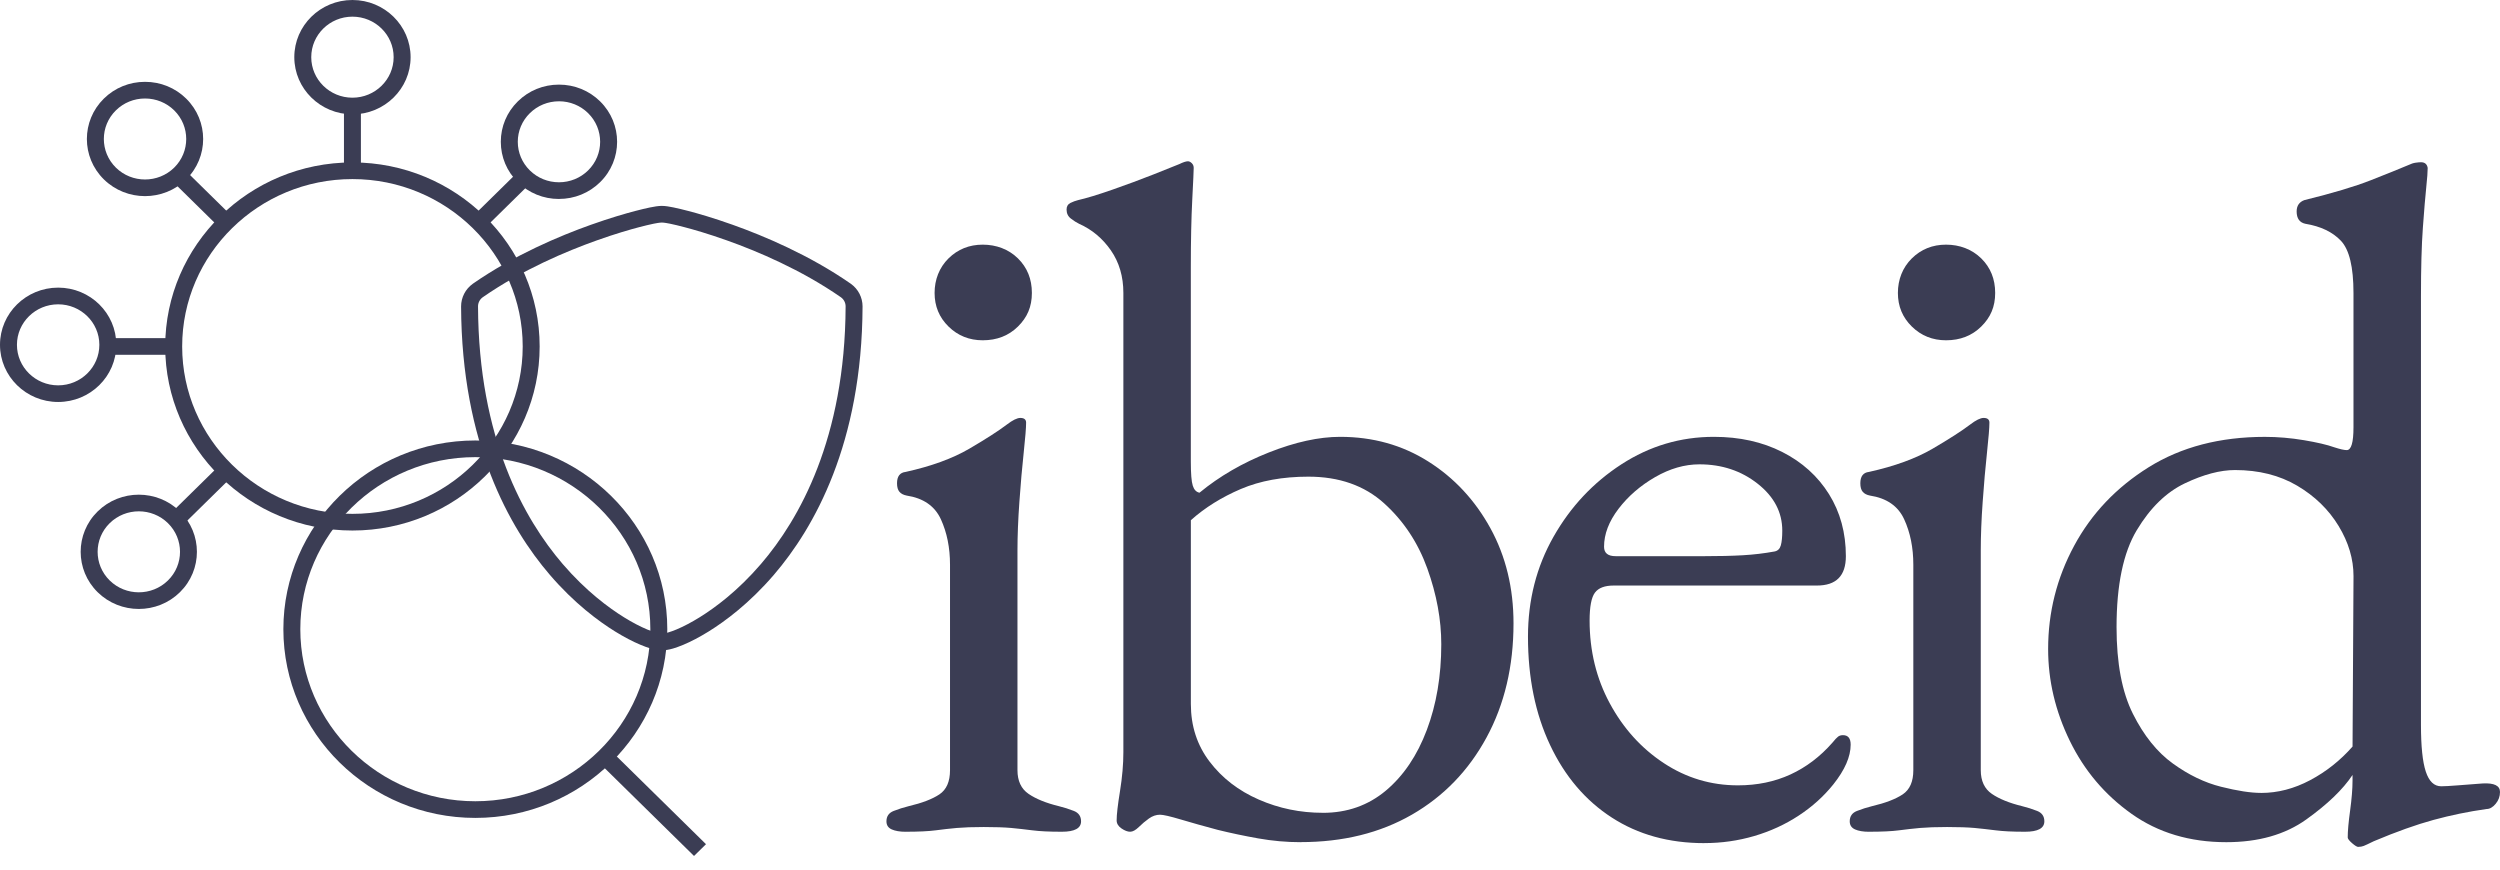 <svg width="158" height="55" viewBox="0 0 158 55" fill="none" xmlns="http://www.w3.org/2000/svg">
<path d="M22.809 6.38H21.738V10.962H22.809V6.38Z" fill="#3B3D54"/>
<path d="M22.274 7.225C20.248 7.225 18.6 5.605 18.6 3.612C18.6 1.618 20.248 0 22.274 0C24.3 0 25.95 1.62 25.95 3.614C25.95 5.607 24.302 7.227 22.274 7.227V7.225ZM22.274 1.053C20.838 1.053 19.671 2.201 19.671 3.614C19.671 5.026 20.838 6.174 22.274 6.174C23.709 6.174 24.878 5.026 24.878 3.614C24.878 2.201 23.711 1.053 22.274 1.053Z" fill="#3B3D54"/>
<path d="M11.484 10.546L10.727 11.29L14.03 14.538L14.788 13.793L11.484 10.546Z" fill="#3B3D54"/>
<path d="M9.165 12.395C8.224 12.395 7.284 12.043 6.566 11.339C5.132 9.93 5.132 7.638 6.566 6.23C7.26 5.547 8.183 5.172 9.165 5.172C10.147 5.172 11.07 5.547 11.764 6.23C13.198 7.639 13.198 9.931 11.764 11.339C11.049 12.043 10.106 12.395 9.165 12.395ZM9.165 6.225C8.469 6.225 7.816 6.492 7.325 6.974C6.309 7.973 6.309 9.596 7.325 10.595C8.34 11.593 9.992 11.593 11.008 10.595C12.023 9.596 12.023 7.973 11.008 6.974C10.517 6.492 9.861 6.225 9.167 6.225H9.165Z" fill="#3B3D54"/>
<path d="M11.149 21.37H6.348V22.423H11.149V21.37Z" fill="#3B3D54"/>
<path d="M3.676 25.405C1.65 25.405 0 23.785 0 21.791C0 19.798 1.648 18.178 3.676 18.178C5.704 18.178 7.35 19.798 7.35 21.791C7.35 23.785 5.702 25.405 3.676 25.405ZM3.676 19.233C2.24 19.233 1.071 20.38 1.071 21.793C1.071 23.206 2.239 24.354 3.676 24.354C5.113 24.354 6.279 23.206 6.279 21.793C6.279 20.38 5.111 19.233 3.676 19.233Z" fill="#3B3D54"/>
<path d="M14.03 29.256L10.579 32.648L11.337 33.393L14.788 30L14.03 29.256Z" fill="#3B3D54"/>
<path d="M8.773 38.486C7.832 38.486 6.891 38.133 6.173 37.429C4.74 36.02 4.74 33.728 6.173 32.321C7.607 30.911 9.938 30.911 11.37 32.321C12.803 33.73 12.803 36.022 11.37 37.429C10.654 38.133 9.713 38.486 8.771 38.486H8.773ZM6.932 33.065C5.916 34.063 5.916 35.687 6.932 36.685C7.948 37.684 9.599 37.684 10.615 36.685C11.631 35.687 11.631 34.063 10.615 33.065C9.599 32.066 7.948 32.066 6.932 33.065Z" fill="#3B3D54"/>
<path d="M33.026 10.579L29.761 13.789L30.518 14.534L33.783 11.323L33.026 10.579Z" fill="#3B3D54"/>
<path d="M35.327 12.575C34.345 12.575 33.422 12.199 32.728 11.517C32.033 10.834 31.651 9.926 31.651 8.961C31.651 7.996 32.033 7.089 32.728 6.406C33.422 5.723 34.345 5.348 35.327 5.348C36.309 5.348 37.232 5.723 37.926 6.406C39.36 7.815 39.36 10.107 37.926 11.515C37.232 12.197 36.309 12.573 35.327 12.573V12.575ZM35.327 6.402C34.631 6.402 33.977 6.669 33.487 7.152C32.996 7.634 32.724 8.278 32.724 8.961C32.724 9.644 32.996 10.288 33.487 10.771C33.977 11.253 34.633 11.52 35.327 11.52C36.022 11.52 36.677 11.253 37.168 10.771C38.183 9.772 38.183 8.149 37.168 7.15C36.677 6.667 36.022 6.401 35.327 6.401V6.402Z" fill="#3B3D54"/>
<path d="M22.274 33.529C15.749 33.529 10.441 28.311 10.441 21.897C10.441 15.482 15.749 10.265 22.274 10.265C28.799 10.265 34.106 15.482 34.106 21.897C34.106 28.311 28.799 33.529 22.274 33.529ZM22.274 11.318C16.34 11.318 11.513 16.063 11.513 21.897C11.513 27.73 16.34 32.476 22.274 32.476C28.208 32.476 33.035 27.73 33.035 21.897C33.035 16.063 28.208 11.318 22.274 11.318Z" fill="#3B3D54"/>
<path d="M57.24 52.568C56.874 52.568 56.58 52.517 56.358 52.419C56.135 52.32 56.023 52.15 56.023 51.91C56.023 51.59 56.175 51.371 56.48 51.252C56.785 51.132 57.097 51.032 57.424 50.951C58.276 50.751 58.925 50.502 59.372 50.204C59.818 49.904 60.041 49.397 60.041 48.677V35.69C60.041 34.612 59.848 33.656 59.463 32.817C59.077 31.98 58.356 31.482 57.301 31.32C57.097 31.281 56.946 31.201 56.844 31.081C56.742 30.962 56.692 30.783 56.692 30.543C56.692 30.104 56.874 29.865 57.24 29.825C58.863 29.465 60.202 28.977 61.259 28.359C62.314 27.742 63.105 27.233 63.633 26.832C63.999 26.553 64.281 26.413 64.485 26.413C64.727 26.413 64.85 26.513 64.85 26.711C64.85 27.031 64.799 27.659 64.699 28.596C64.597 29.534 64.506 30.571 64.426 31.708C64.344 32.845 64.304 33.874 64.304 34.79V48.675C64.304 49.354 64.538 49.853 65.004 50.172C65.47 50.492 66.109 50.751 66.921 50.95C67.246 51.03 67.56 51.129 67.866 51.25C68.169 51.369 68.323 51.589 68.323 51.908C68.323 52.347 67.918 52.566 67.105 52.566C66.293 52.566 65.715 52.536 65.249 52.477C64.781 52.417 64.335 52.368 63.91 52.327C63.483 52.289 62.905 52.268 62.175 52.268C61.484 52.268 60.916 52.289 60.47 52.327C60.023 52.368 59.577 52.417 59.131 52.477C58.684 52.536 58.054 52.566 57.244 52.566L57.24 52.568ZM62.11 21.506C61.259 21.506 60.538 21.216 59.948 20.639C59.359 20.062 59.066 19.353 59.066 18.514C59.066 17.675 59.361 16.908 59.948 16.329C60.536 15.752 61.257 15.462 62.11 15.462C62.964 15.462 63.744 15.752 64.333 16.329C64.92 16.908 65.215 17.636 65.215 18.514C65.215 19.391 64.92 20.06 64.333 20.639C63.744 21.218 63.003 21.506 62.11 21.506Z" fill="#3B3D54"/>
<path d="M82.201 53.226C81.308 53.226 80.414 53.145 79.521 52.987C78.629 52.828 77.775 52.648 76.965 52.448C76.072 52.21 75.29 51.99 74.621 51.79C73.951 51.59 73.514 51.49 73.312 51.49C73.07 51.49 72.834 51.571 72.613 51.729C72.389 51.889 72.175 52.068 71.974 52.268C71.77 52.466 71.588 52.566 71.425 52.566C71.263 52.566 71.081 52.496 70.877 52.357C70.674 52.218 70.572 52.048 70.572 51.848C70.572 51.488 70.642 50.871 70.785 49.993C70.926 49.116 70.997 48.298 70.997 47.54V18.514C70.997 17.477 70.733 16.58 70.206 15.82C69.678 15.062 69.008 14.504 68.198 14.144C68.035 14.065 67.862 13.954 67.68 13.814C67.498 13.675 67.407 13.484 67.407 13.245C67.407 13.045 67.487 12.907 67.65 12.826C67.812 12.747 67.975 12.687 68.137 12.647C68.664 12.527 69.385 12.308 70.299 11.989C71.213 11.669 72.073 11.352 72.886 11.03C73.698 10.711 74.244 10.492 74.53 10.372C74.773 10.253 74.957 10.193 75.078 10.193C75.158 10.193 75.24 10.234 75.321 10.313C75.401 10.393 75.442 10.492 75.442 10.611C75.442 10.771 75.412 11.439 75.351 12.615C75.29 13.793 75.26 15.218 75.26 16.894V29.163C75.26 29.921 75.299 30.43 75.382 30.69C75.462 30.95 75.605 31.099 75.808 31.139C77.065 30.102 78.527 29.254 80.191 28.596C81.855 27.938 83.356 27.608 84.697 27.608C86.766 27.608 88.624 28.128 90.266 29.165C91.91 30.202 93.219 31.61 94.194 33.384C95.168 35.16 95.654 37.164 95.654 39.398C95.654 42.111 95.085 44.516 93.949 46.609C92.812 48.705 91.239 50.33 89.231 51.487C87.223 52.643 84.879 53.222 82.199 53.222L82.201 53.226ZM83.6 51.371C85.143 51.371 86.471 50.902 87.589 49.965C88.704 49.028 89.567 47.75 90.175 46.134C90.784 44.518 91.089 42.713 91.089 40.718C91.089 39.161 90.795 37.566 90.207 35.93C89.618 34.295 88.706 32.919 87.467 31.801C86.228 30.685 84.636 30.125 82.688 30.125C81.064 30.125 79.644 30.385 78.427 30.902C77.21 31.422 76.153 32.08 75.262 32.877V44.488C75.262 45.885 75.658 47.101 76.449 48.138C77.24 49.177 78.275 49.974 79.553 50.532C80.832 51.092 82.181 51.369 83.602 51.369L83.6 51.371Z" fill="#3B3D54"/>
<path d="M107.71 53.286C105.476 53.286 103.529 52.747 101.865 51.669C100.199 50.592 98.901 49.067 97.968 47.091C97.034 45.116 96.568 42.831 96.568 40.237C96.568 37.924 97.106 35.818 98.182 33.923C99.257 32.028 100.688 30.502 102.474 29.344C104.259 28.188 106.206 27.608 108.318 27.608C109.941 27.608 111.382 27.928 112.64 28.567C113.897 29.205 114.882 30.093 115.593 31.231C116.302 32.368 116.659 33.675 116.659 35.151C116.659 36.389 116.05 37.006 114.832 37.006H101.986C101.417 37.006 101.022 37.156 100.799 37.456C100.576 37.756 100.463 38.344 100.463 39.221C100.463 41.136 100.89 42.882 101.742 44.458C102.593 46.034 103.73 47.292 105.151 48.228C106.572 49.165 108.134 49.634 109.839 49.634C111.057 49.634 112.162 49.404 113.158 48.946C114.152 48.488 115.034 47.819 115.805 46.941C115.968 46.741 116.089 46.611 116.171 46.552C116.252 46.492 116.353 46.462 116.475 46.462C116.8 46.462 116.962 46.662 116.962 47.061C116.962 47.819 116.596 48.658 115.866 49.574C115.257 50.332 114.527 50.99 113.674 51.548C112.822 52.108 111.887 52.536 110.873 52.835C109.857 53.133 108.804 53.284 107.708 53.284L107.71 53.286ZM102.109 35.151H107.649C108.624 35.151 109.454 35.132 110.145 35.092C110.834 35.053 111.503 34.972 112.153 34.853C112.355 34.814 112.488 34.684 112.549 34.463C112.61 34.244 112.64 33.935 112.64 33.535C112.64 32.379 112.123 31.39 111.087 30.573C110.052 29.755 108.823 29.346 107.404 29.346C106.471 29.346 105.537 29.614 104.603 30.153C103.67 30.692 102.898 31.361 102.29 32.157C101.681 32.956 101.376 33.754 101.376 34.551C101.376 34.951 101.618 35.15 102.106 35.15L102.109 35.151Z" fill="#3B3D54"/>
<path d="M118.121 52.568C117.755 52.568 117.46 52.517 117.239 52.419C117.016 52.32 116.903 52.15 116.903 51.91C116.903 51.59 117.055 51.371 117.36 51.252C117.665 51.132 117.978 51.032 118.305 50.951C119.156 50.751 119.806 50.502 120.252 50.204C120.699 49.904 120.922 49.397 120.922 48.677V35.69C120.922 34.612 120.729 33.656 120.343 32.817C119.958 31.98 119.236 31.482 118.181 31.32C117.978 31.281 117.826 31.201 117.724 31.081C117.623 30.962 117.573 30.783 117.573 30.543C117.573 30.104 117.755 29.865 118.121 29.825C119.743 29.465 121.082 28.977 122.139 28.359C123.194 27.742 123.985 27.233 124.513 26.832C124.879 26.553 125.161 26.413 125.365 26.413C125.608 26.413 125.731 26.513 125.731 26.711C125.731 27.031 125.679 27.659 125.579 28.596C125.477 29.534 125.386 30.571 125.306 31.708C125.224 32.845 125.185 33.874 125.185 34.79V48.675C125.185 49.354 125.419 49.853 125.884 50.172C126.35 50.492 126.99 50.751 127.802 50.95C128.127 51.03 128.441 51.129 128.746 51.25C129.05 51.369 129.203 51.589 129.203 51.908C129.203 52.347 128.798 52.566 127.986 52.566C127.173 52.566 126.595 52.536 126.129 52.477C125.661 52.417 125.215 52.368 124.79 52.327C124.364 52.289 123.785 52.268 123.055 52.268C122.364 52.268 121.796 52.289 121.35 52.327C120.904 52.368 120.458 52.417 120.011 52.477C119.565 52.536 118.935 52.566 118.124 52.566L118.121 52.568ZM122.991 21.506C122.139 21.506 121.418 21.216 120.829 20.639C120.24 20.062 119.947 19.353 119.947 18.514C119.947 17.675 120.242 16.908 120.829 16.329C121.416 15.752 122.137 15.462 122.991 15.462C123.844 15.462 124.624 15.752 125.213 16.329C125.801 16.908 126.095 17.636 126.095 18.514C126.095 19.391 125.801 20.06 125.213 20.639C124.624 21.218 123.883 21.506 122.991 21.506Z" fill="#3B3D54"/>
<path d="M149.045 53.526C148.963 53.526 148.833 53.445 148.649 53.287C148.467 53.127 148.376 53.008 148.376 52.927C148.376 52.527 148.426 51.96 148.528 51.222C148.628 50.484 148.68 49.854 148.68 49.337V48.977C148.071 49.895 147.096 50.832 145.757 51.79C144.418 52.748 142.733 53.226 140.705 53.226C138.391 53.226 136.392 52.627 134.709 51.43C133.023 50.233 131.726 48.698 130.812 46.822C129.898 44.947 129.442 43.012 129.442 41.016C129.442 38.703 129.99 36.527 131.086 34.493C132.183 32.457 133.755 30.802 135.805 29.524C137.854 28.249 140.3 27.61 143.14 27.61C143.952 27.61 144.774 27.68 145.605 27.819C146.437 27.959 147.076 28.108 147.523 28.268C147.889 28.387 148.151 28.447 148.314 28.447C148.597 28.447 148.74 27.968 148.74 27.011V18.512C148.74 16.876 148.476 15.779 147.949 15.22C147.421 14.662 146.671 14.302 145.696 14.142C145.331 14.063 145.148 13.803 145.148 13.364C145.148 13.005 145.311 12.766 145.636 12.647C147.421 12.208 148.822 11.789 149.836 11.39C150.85 10.992 151.641 10.672 152.211 10.432C152.373 10.353 152.525 10.302 152.668 10.283C152.809 10.264 152.921 10.253 153.003 10.253C153.246 10.253 153.389 10.372 153.43 10.613C153.43 10.851 153.4 11.262 153.339 11.839C153.278 12.419 153.207 13.266 153.126 14.382C153.044 15.5 153.005 16.955 153.005 18.751V45.802C153.005 47.159 153.105 48.147 153.31 48.765C153.514 49.384 153.837 49.693 154.285 49.693C154.489 49.693 154.842 49.674 155.351 49.633C155.858 49.595 156.375 49.554 156.904 49.514C157.634 49.475 158 49.654 158 50.053C158 50.332 157.909 50.583 157.727 50.8C157.545 51.02 157.352 51.13 157.148 51.13C156.011 51.29 154.896 51.52 153.799 51.818C152.703 52.117 151.445 52.566 150.026 53.164C149.701 53.324 149.486 53.424 149.386 53.463C149.285 53.501 149.174 53.522 149.051 53.522L149.045 53.526ZM142.897 50.114C143.952 50.114 144.988 49.846 146.002 49.307C147.016 48.768 147.908 48.061 148.681 47.182L148.742 36.409C148.742 35.332 148.428 34.275 147.798 33.238C147.167 32.201 146.296 31.353 145.181 30.695C144.063 30.037 142.754 29.707 141.253 29.707C140.319 29.707 139.264 29.986 138.088 30.544C136.91 31.104 135.896 32.09 135.044 33.507C134.193 34.923 133.766 36.969 133.766 39.64C133.766 41.915 134.111 43.74 134.801 45.116C135.491 46.492 136.333 47.54 137.328 48.257C138.322 48.975 139.336 49.465 140.371 49.723C141.407 49.983 142.247 50.112 142.897 50.112V50.114Z" fill="#3B3D54"/>
<path d="M41.827 41.097C41.613 41.097 41.379 41.058 41.113 40.981C40.925 40.927 40.711 40.849 40.479 40.751C39.99 40.548 39.435 40.256 38.874 39.909C37.848 39.273 36.298 38.136 34.742 36.32C32.205 33.366 29.175 28.027 29.141 19.368C29.141 18.8 29.416 18.268 29.877 17.938L29.895 17.924C32.499 16.115 35.382 14.904 37.343 14.207C38.574 13.768 39.553 13.489 40.158 13.331C40.483 13.245 40.797 13.17 41.092 13.108H41.097C41.331 13.061 41.6 13.012 41.827 13.012C42.054 13.012 42.323 13.061 42.557 13.108C42.859 13.171 43.173 13.247 43.5 13.333C44.101 13.489 45.081 13.77 46.313 14.209C48.273 14.907 51.156 16.118 53.761 17.926L53.784 17.943C54.239 18.27 54.514 18.803 54.514 19.367C54.48 28.031 51.449 33.37 48.914 36.323C47.354 38.142 45.804 39.279 44.782 39.912C44.221 40.26 43.666 40.551 43.177 40.755C42.944 40.851 42.73 40.928 42.541 40.985C42.277 41.062 42.043 41.1 41.829 41.1L41.827 41.097ZM41.311 14.138C41.036 14.196 40.742 14.267 40.433 14.347C39.847 14.5 38.901 14.77 37.707 15.197C35.809 15.872 33.021 17.043 30.512 18.784C30.321 18.921 30.211 19.135 30.211 19.363C30.243 27.706 33.137 32.82 35.559 35.641C37.028 37.353 38.483 38.422 39.444 39.017C39.956 39.335 40.458 39.598 40.897 39.781C41.092 39.863 41.268 39.926 41.418 39.97C41.584 40.019 41.718 40.042 41.827 40.042C41.936 40.042 42.07 40.019 42.234 39.97C42.388 39.926 42.562 39.861 42.757 39.781C43.196 39.598 43.698 39.333 44.21 39.017C45.171 38.422 46.624 37.355 48.095 35.641C50.517 32.82 53.409 27.708 53.443 19.365C53.443 19.137 53.333 18.921 53.147 18.789L53.131 18.777C50.635 17.045 47.847 15.872 45.949 15.197C44.753 14.77 43.807 14.5 43.225 14.349C42.916 14.267 42.62 14.196 42.343 14.138C42.236 14.117 41.97 14.065 41.829 14.065C41.688 14.065 41.436 14.114 41.313 14.138H41.311Z" fill="#3B3D54"/>
<path d="M30.041 51.692C23.352 51.692 17.909 46.341 17.909 39.765C17.909 33.189 23.352 27.838 30.041 27.838C36.73 27.838 42.173 33.189 42.173 39.765C42.173 46.341 36.73 51.692 30.041 51.692ZM30.041 28.891C23.943 28.891 18.98 33.768 18.98 39.765C18.98 45.762 23.941 50.639 30.041 50.639C36.141 50.639 41.102 45.762 41.102 39.765C41.102 33.768 36.141 28.891 30.041 28.891Z" fill="#3B3D54"/>
<path d="M38.303 47.143L37.545 47.888L43.862 54.097L44.619 53.353L38.303 47.143Z" fill="#3B3D54"/>
</svg>
